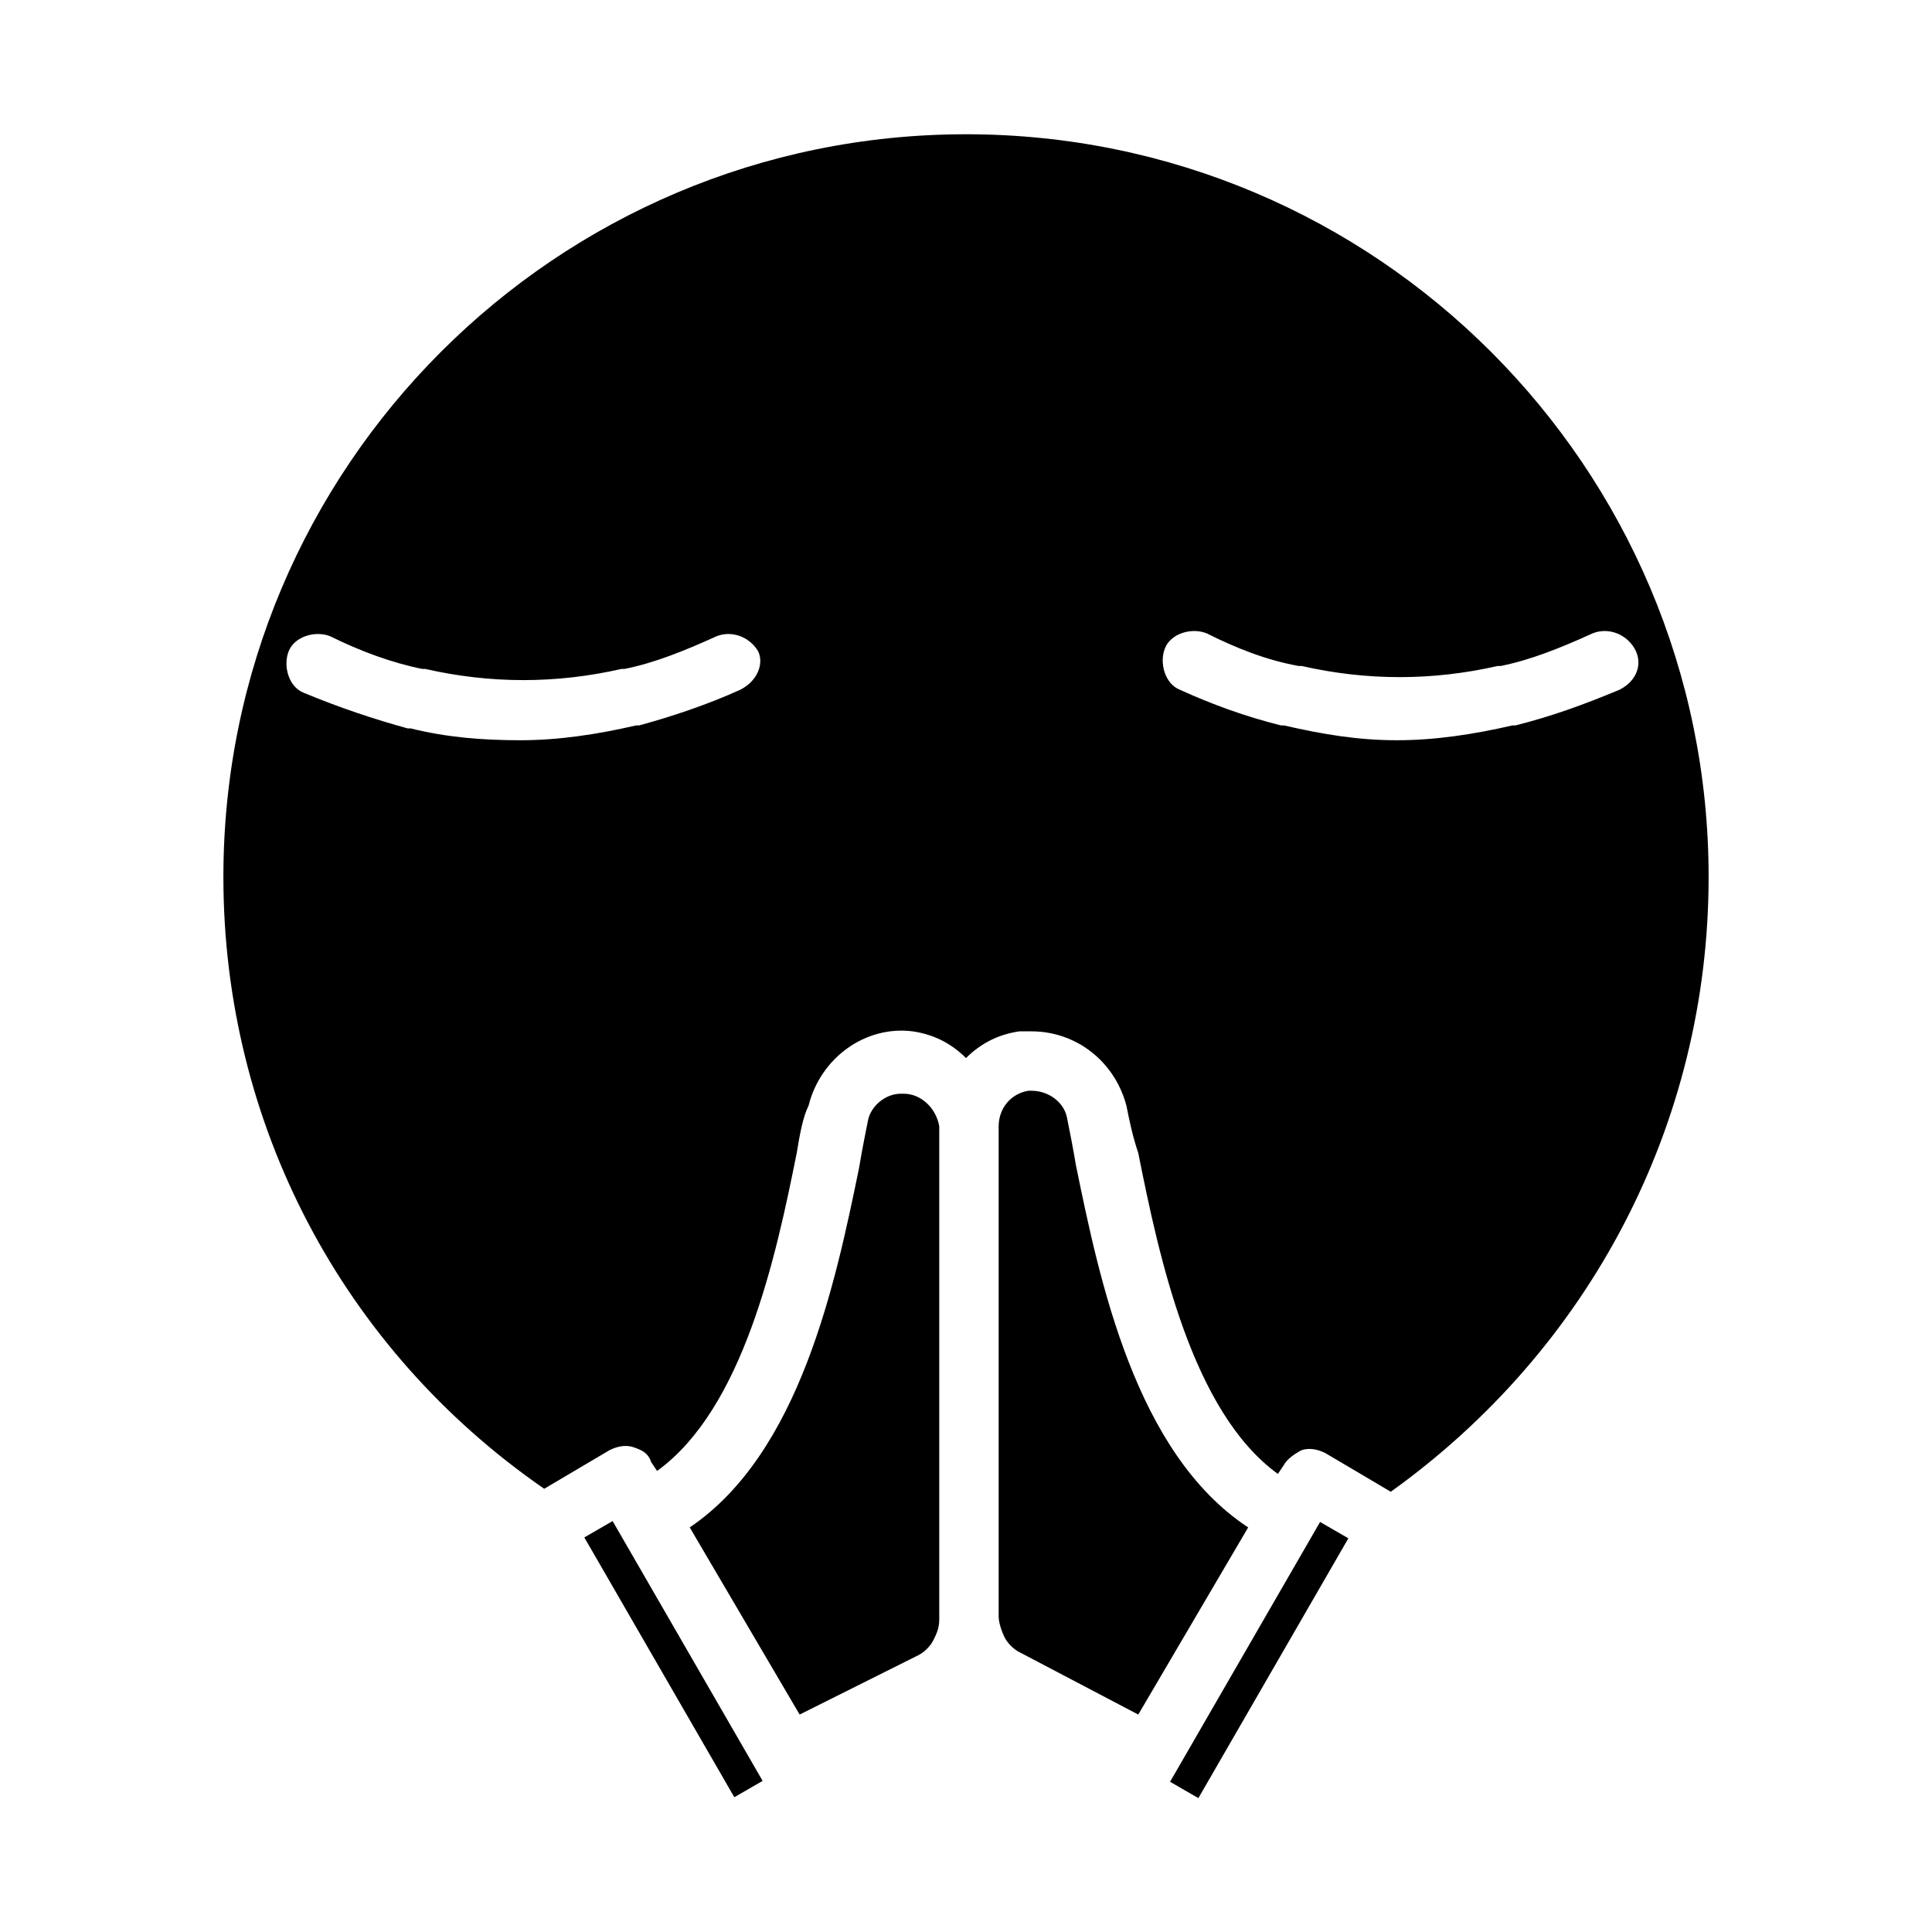 <?xml version="1.0" encoding="UTF-8"?>
<!-- Uploaded to: ICON Repo, www.svgrepo.com, Generator: ICON Repo Mixer Tools -->
<svg fill="#000000" width="800px" height="800px" version="1.1" viewBox="144 144 512 512" xmlns="http://www.w3.org/2000/svg">
 <g>
  <path d="m298.85 551.43 7.5-4.328 39.754 68.852-7.5 4.328z"/>
  <path d="m454.08 616.19 39.754-68.852 7.5 4.328-39.754 68.852z"/>
  <path d="m383.47 433.85h-0.789c-3.938 0-7.871 3.148-8.66 7.086-0.789 3.938-1.574 7.871-2.363 12.594-6.297 30.699-15.742 75.57-44.871 95.25l29.125 49.594 31.488-15.742c1.574-0.789 3.148-2.363 3.938-3.938 0.789-1.574 1.574-3.148 1.574-5.512v-130.68c-0.785-4.719-4.719-8.656-9.441-8.656z"/>
  <path d="m429.12 452.74c-0.789-4.723-1.574-8.66-2.363-12.594-0.789-3.938-4.723-7.086-9.445-7.086h-0.789c-4.723 0.789-7.871 4.723-7.871 9.445v129.89c0 1.574 0.789 3.938 1.574 5.512 0.789 1.574 2.363 3.148 3.938 3.938l31.488 16.531 29.125-49.594c-29.914-19.68-39.359-65.34-45.656-96.039z"/>
  <path d="m400 179.58c-108.64 0-196.8 88.168-196.8 196.8 0 65.336 31.488 125.16 85.02 162.16l17.32-10.234c1.574-0.789 3.938-1.574 6.297-0.789 2.363 0.789 3.938 1.574 4.723 3.938l1.574 2.363c22.828-16.531 31.488-56.68 37-84.23 0.789-4.723 1.574-9.445 3.148-12.594 3.148-12.594 14.957-21.254 27.551-19.68 5.512 0.789 10.234 3.148 14.168 7.086 3.938-3.938 8.66-6.297 14.168-7.086h3.148c11.809 0 22.043 7.871 25.191 19.68 0.789 3.938 1.574 7.871 3.148 12.594 5.512 27.551 14.168 68.488 37 85.02l1.574-2.363c0.789-1.574 3.148-3.148 4.723-3.938 2.363-0.789 4.723 0 6.297 0.789l17.32 10.234c52.742-37.789 84.23-97.617 84.23-162.95 0-108.63-88.168-196.8-196.8-196.8zm-59.828 147.21c-8.66 3.938-18.105 7.086-26.766 9.445h-0.789c-10.234 2.363-20.469 3.938-30.699 3.938-10.234 0-19.68-0.789-29.125-3.148h-0.789c-8.66-2.363-18.105-5.512-27.551-9.445-3.938-1.574-5.512-7.086-3.938-11.02 1.574-3.938 7.086-5.512 11.02-3.938 7.871 3.938 16.531 7.086 24.402 8.66h0.789c17.32 3.938 34.637 3.938 51.957 0h0.789c7.871-1.574 15.742-4.723 24.402-8.66 3.938-1.574 8.66 0 11.02 3.938 1.574 3.144 0 7.867-4.723 10.23zm233.01 0c-9.445 3.938-18.105 7.086-27.551 9.445h-0.789c-10.234 2.363-20.469 3.938-30.699 3.938-10.234 0-19.68-1.574-29.914-3.938h-0.789c-9.445-2.363-18.105-5.512-26.766-9.445-3.938-1.574-5.512-7.086-3.938-11.02 1.574-3.938 7.086-5.512 11.02-3.938 7.871 3.938 15.742 7.086 24.402 8.66h0.789c17.32 3.938 34.637 3.938 51.957 0h0.789c7.871-1.574 15.742-4.723 24.402-8.66 3.938-1.574 8.66 0 11.02 3.938 2.363 3.934 0.789 8.656-3.934 11.02z"/>
 </g>
</svg>